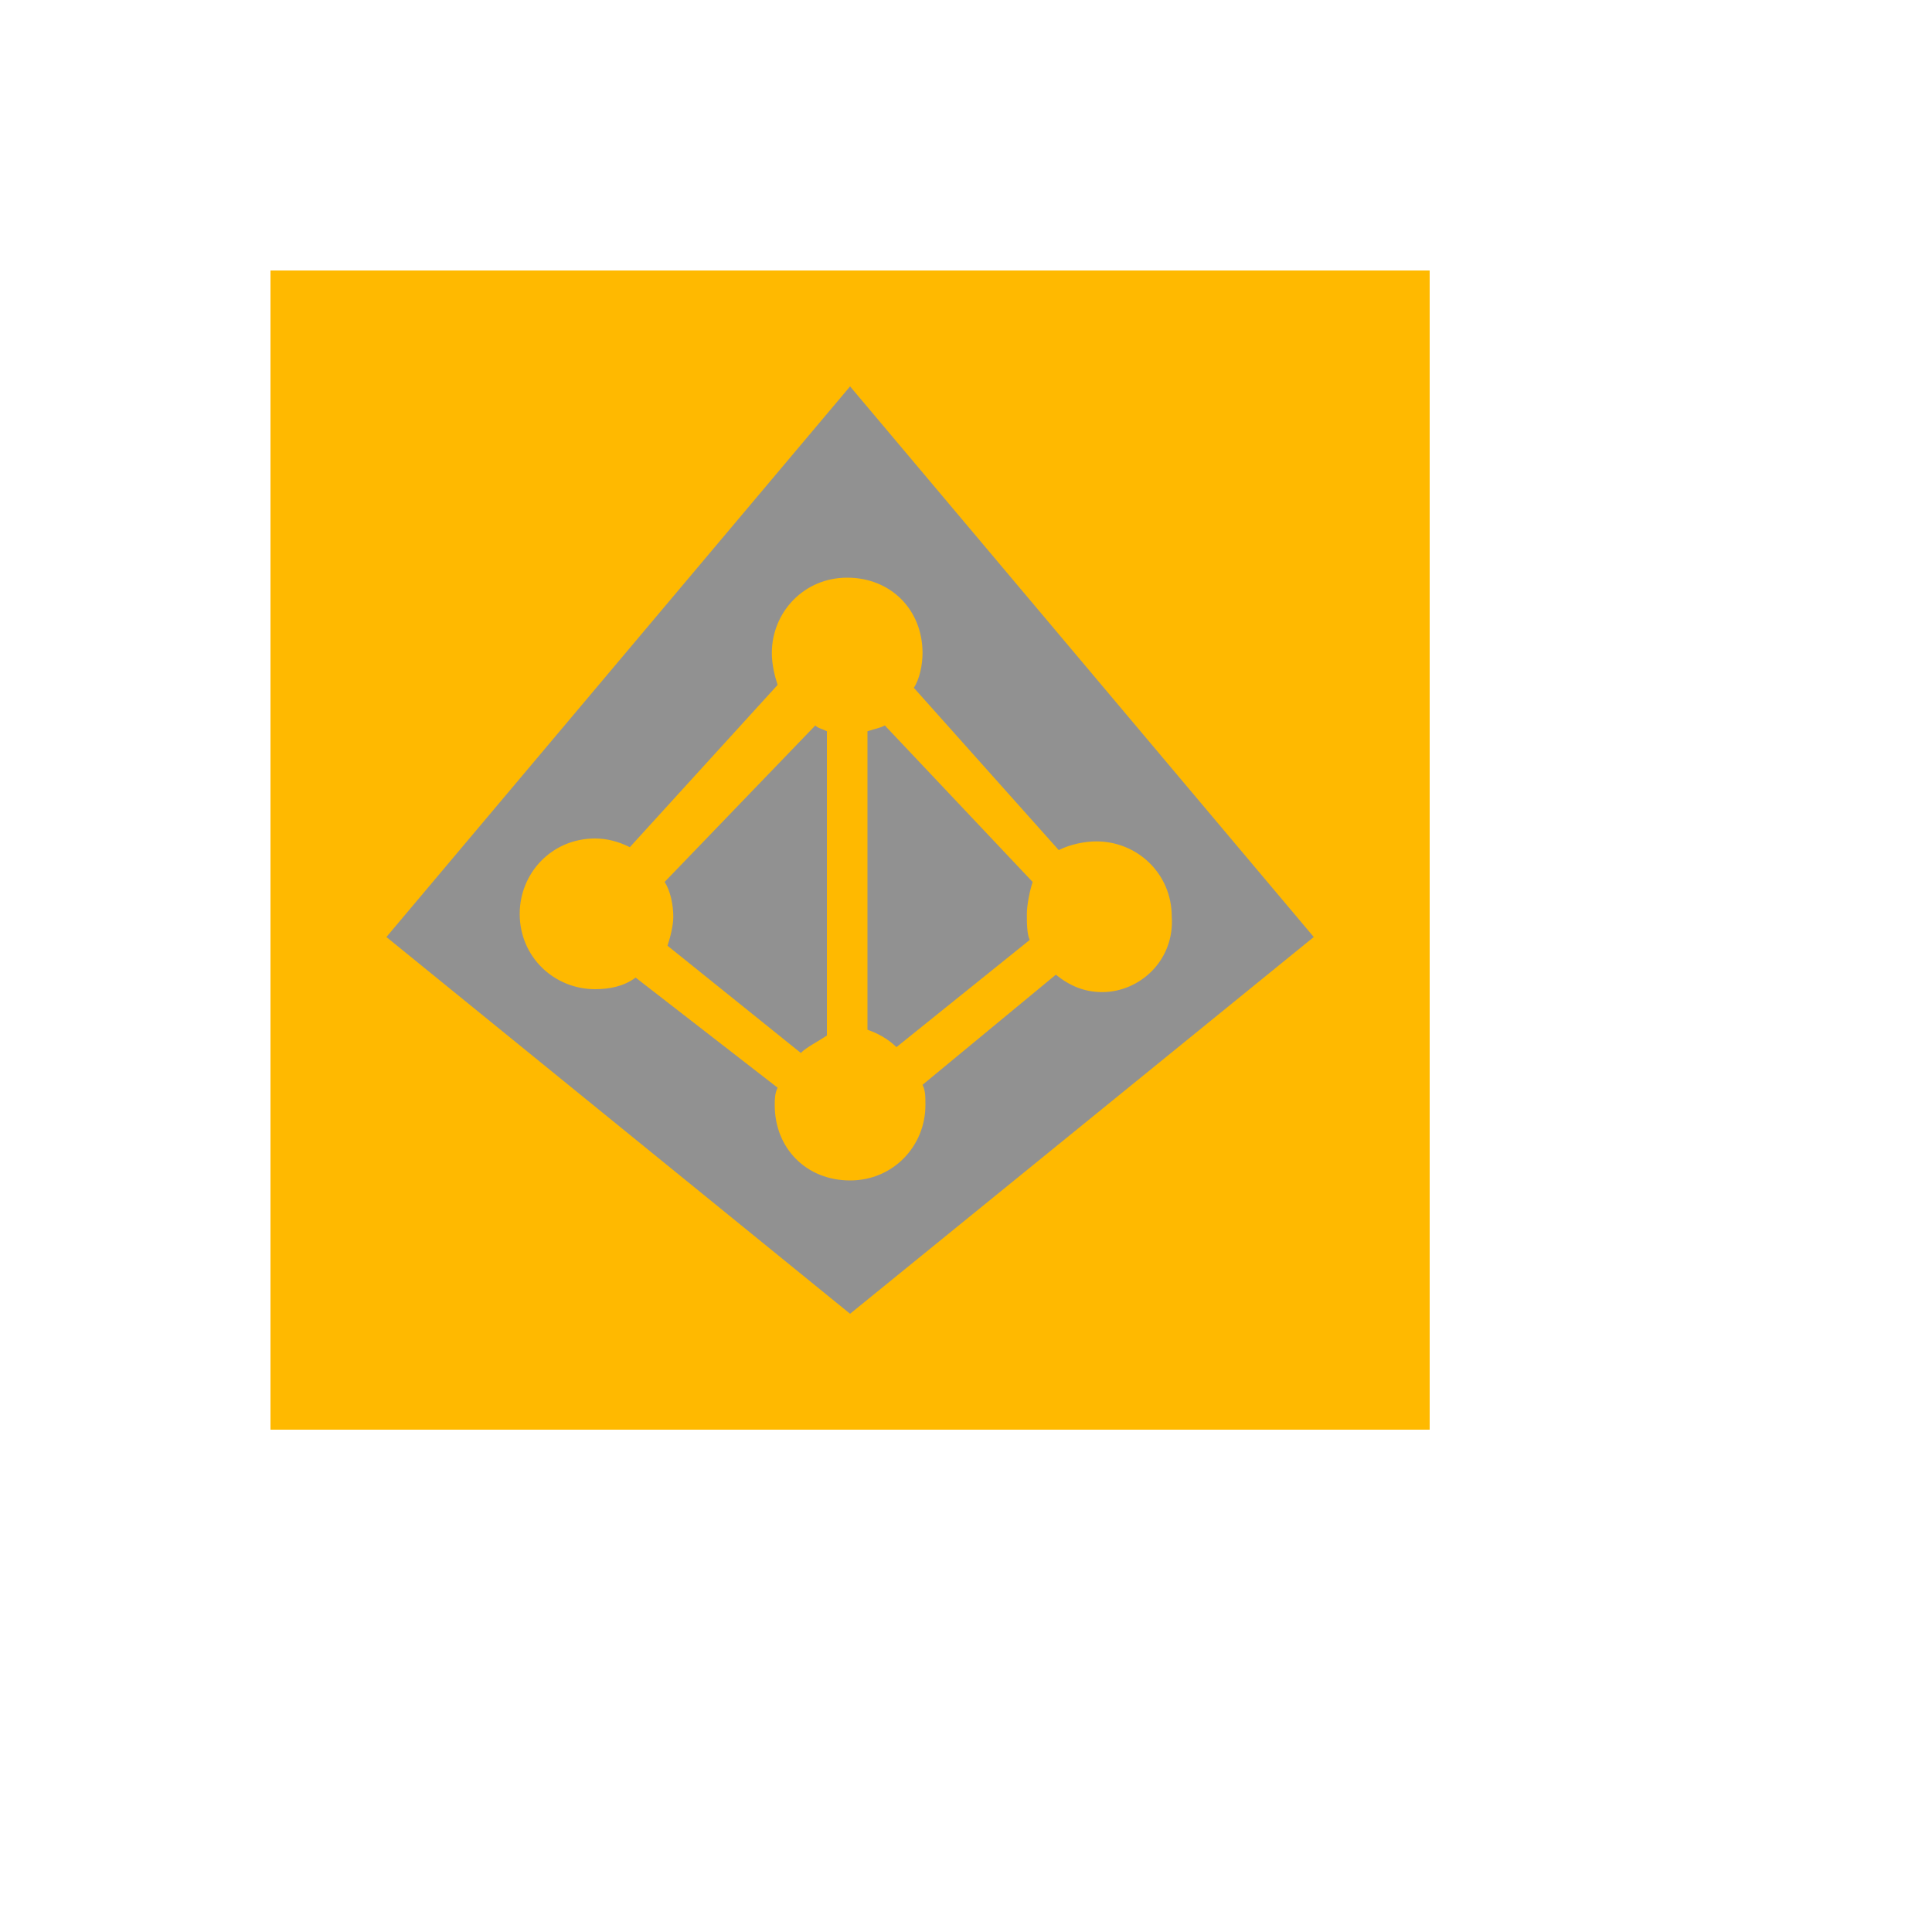 <svg xmlns="http://www.w3.org/2000/svg" version="1.1" xmlns:xlink="http://www.w3.org/1999/xlink" width="100%" height="100%" id="svgWorkerArea" viewBox="-25 -25 625 625" xmlns:idraw="https://idraw.muisca.co" style="background: white;"><defs id="defsdoc"><pattern id="patternBool" x="0" y="0" width="10" height="10" patternUnits="userSpaceOnUse" patternTransform="rotate(35)"><circle cx="5" cy="5" r="4" style="stroke: none;fill: #ff000070;"></circle></pattern></defs><g id="fileImp-255306348" class="cosito"><path id="pathImp-429785267" fill="#ffb900" class="grouped" d="M62.5 62.5C62.5 62.5 437.5 62.5 437.5 62.5 437.5 62.5 437.5 437.5 437.5 437.5 437.5 437.5 62.5 437.5 62.5 437.5 62.5 437.5 62.5 62.5 62.5 62.5"></path><path id="pathImp-442418067" fill="#91919144" class="grouped" d="M261.25 209.688C259.375 210.625 258.438 210.625 255.625 211.562 255.625 211.562 255.625 308.125 255.625 308.125 258.438 309.062 262.188 310.938 265 313.75 265 313.75 308.125 279.062 308.125 279.062 307.188 277.188 307.188 273.438 307.188 270.625 307.188 267.812 308.125 263.125 309.062 260.312 309.062 260.312 261.25 209.688 261.25 209.688 261.25 209.688 261.25 209.688 261.25 209.688M190 260.312C191.875 263.125 192.812 267.812 192.812 271.562 192.812 274.375 191.875 278.125 190.938 280.938 190.938 280.938 234.062 315.625 234.062 315.625 235.938 313.75 239.688 311.875 242.5 310 242.5 310 242.5 211.562 242.5 211.562 240.625 210.625 239.688 210.625 238.75 209.688 238.75 209.688 190 260.312 190 260.312 190 260.312 190 260.312 190 260.312"></path><path id="pathImp-813772288" fill="#91919144" class="grouped" d="M250 100C250 100 100 278.125 100 278.125 100 278.125 250 400 250 400 250 400 400 278.125 400 278.125 400 278.125 250 100 250 100 250 100 250 100 250 100M331.562 295.938C325.938 295.938 321.25 294.062 316.562 290.312 316.562 290.312 273.438 325.938 273.438 325.938 274.375 327.812 274.375 329.688 274.375 332.5 274.375 345.625 264.062 356.875 250 356.875 235.938 356.875 225.625 346.562 225.625 332.5 225.625 330.625 225.625 328.75 226.562 326.875 226.562 326.875 180.625 291.25 180.625 291.25 176.875 294.062 172.188 295 167.5 295 154.375 295 143.125 284.688 143.125 270.625 143.125 257.5 153.438 246.25 167.5 246.25 171.25 246.25 175 247.188 178.75 249.062 178.75 249.062 226.562 196.562 226.562 196.562 225.625 193.75 224.688 190 224.688 186.25 224.688 173.125 235 161.875 249.062 161.875 263.125 161.875 273.438 172.188 273.438 186.25 273.438 190 272.5 194.688 270.625 197.5 270.625 197.5 317.5 250 317.5 250 321.25 248.125 325.938 247.188 329.688 247.188 342.812 247.188 354.062 257.5 354.062 271.562 355 285.625 343.75 295.938 331.562 295.938 331.562 295.938 331.562 295.938 331.562 295.938"></path></g></svg>
